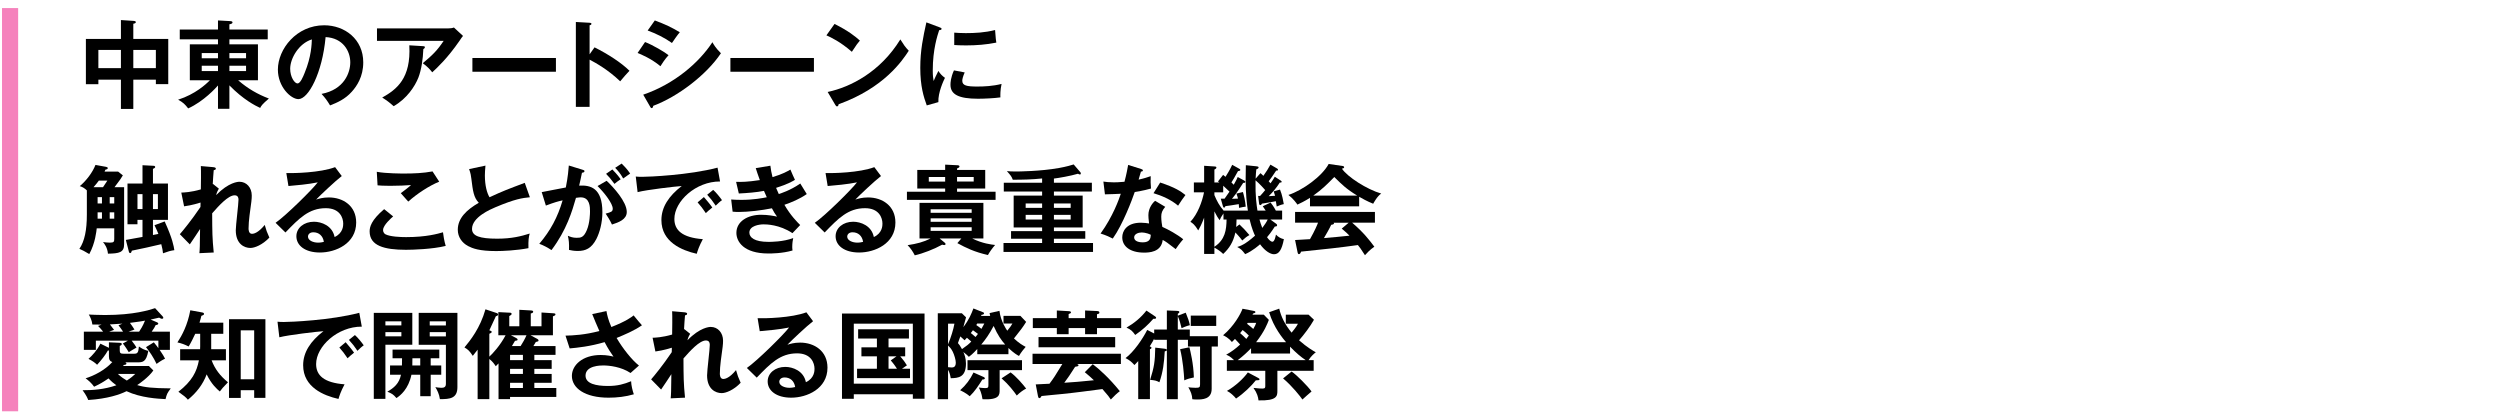 <?xml version="1.0" encoding="UTF-8"?>
<svg id="_レイヤー_2" data-name="レイヤー_2" xmlns="http://www.w3.org/2000/svg" xmlns:xlink="http://www.w3.org/1999/xlink" viewBox="0 0 620 104">
  <defs>
    <style>
      .cls-1, .cls-2 {
        fill: none;
      }

      .cls-2 {
        stroke: #f582bc;
        stroke-miterlimit: 10;
        stroke-width: 4px;
      }

      .cls-3 {
        clip-path: url(#clippath);
      }
    </style>
    <clipPath id="clippath">
      <rect class="cls-1" width="620" height="104"/>
    </clipPath>
  </defs>
  <g id="_スライス" data-name="スライス">
    <g class="cls-3">
      <g>
        <path d="M33.061,27.008h-3.072v-7.249h-5.592v1.128h-3.096v-11.232h8.688v-4.681l3.289.216c.191.023.408.096.408.312s-.289.336-.625.384v3.769h8.666v11.209h-3.072v-1.104h-5.594v7.249ZM29.988,12.39h-5.592v4.513h5.592v-4.513ZM33.061,16.902h5.594v-4.513h-5.594v4.513Z"/>
        <path d="M56.893,26.983h-2.832v-5.784c-.527.6-3.527,3.936-7.393,5.688-.792-1.008-1.224-1.464-2.496-2.16,4.297-1.367,6.961-3.888,7.896-4.824h-4.992v-8.904h6.984v-1.248h-9.48v-2.424h9.48v-2.257l3.072.168c.145,0,.528.048.528.312,0,.312-.384.408-.769.48v1.297h9.506v2.424h-9.506v1.248h7.081v8.904h-4.921c2.377,2.064,4.896,3.505,7.633,4.537-1.656,1.416-1.896,1.8-2.16,2.328-1.176-.528-4.225-2.089-7.633-5.593v5.809ZM54.061,13.158h-4.032v1.296h4.032v-1.296ZM54.061,16.303h-4.032v1.32h4.032v-1.32ZM56.893,14.454h4.129v-1.296h-4.129v1.296ZM56.893,17.623h4.129v-1.32h-4.129v1.32Z"/>
        <path d="M79.741,23.287c5.665-1.08,7.128-5.305,7.128-7.825,0-2.784-1.8-6.048-6.12-6.265-.815,8.953-4.272,15.386-6.745,15.386-1.848,0-5.088-3.024-5.088-7.32,0-5.112,4.633-10.993,11.473-10.993,5.113,0,9.697,3.456,9.697,9.192,0,3.577-1.607,5.905-2.832,7.272-1.633,1.849-3.625,2.713-5.4,3.408-.721-1.199-1.176-1.823-2.112-2.855ZM71.965,17.047c0,2.04,1.08,3.648,1.824,3.648.695,0,1.367-1.633,1.752-2.593,1.703-4.104,1.752-7.225,1.8-8.329-3.265,1.008-5.376,4.729-5.376,7.273Z"/>
        <path d="M111.229,7.037c.433,0,.937-.048,1.345-.216l2.256,2.089c-.288.336-.385.479-.864,1.199-3,4.345-5.544,6.697-6.769,7.825-.527-.672-1.152-1.392-2.352-2.257,2.447-2.039,3.576-3.144,5.184-5.544h-16.537v-3.097h17.737ZM104.989,11.454c.168,0,.384.048.384.239,0,.265-.288.433-.384.48-.097,2.496-.479,5.112-1.224,7.057-.865,2.208-2.904,5.28-6.145,7.104-1.08-.96-1.609-1.368-2.833-2.136,3.577-2.017,7.177-4.729,6.721-12.961l3.48.216Z"/>
        <path d="M137.87,14.382v3.409h-20.714v-3.409h20.714Z"/>
        <path d="M147.445,11.742c3.36,1.68,6.648,3.816,8.665,5.809-.937.983-1.272,1.392-2.305,2.616-2.929-2.809-5.904-4.489-7.585-5.377v11.713h-3.408V5.453l3.408.192c.24.024.457.048.457.264,0,.265-.312.336-.457.36v7.201l1.225-1.729Z"/>
        <path d="M159.973,10.422c1.872.72,4.896,2.496,5.832,3.264-.863.912-1.728,2.257-2.016,2.736-2.256-1.896-4.896-2.976-5.664-3.288l1.848-2.712ZM159.517,23.479c7.729-2.64,13.849-7.944,17.161-13.009.265.48.769,1.416,2.113,2.736-3.625,5.425-10.802,10.825-16.777,13.033-.049.24-.121.576-.408.576-.168,0-.24-.12-.36-.336l-1.729-3.001ZM162.396,5.069c2.568.96,4.249,1.752,6.193,2.929-.48.527-1.561,2.088-1.944,2.664-1.849-1.32-3.937-2.328-6.024-3.097l1.775-2.496Z"/>
        <path d="M201.854,14.382v3.409h-20.713v-3.409h20.713Z"/>
        <path d="M206.965,5.934c3.527,1.775,5.16,3.12,6.288,4.128-.504.576-.864,1.057-1.992,2.784-2.833-2.472-5.161-3.576-6.312-4.08l2.017-2.832ZM205.26,22.807c5.761-1.224,13.105-5.04,18.025-13.033.865,1.368,1.152,1.824,2.089,2.809-1.56,2.4-6.073,9.193-17.401,13.273-.049.24-.072.527-.408.527-.168,0-.312-.191-.432-.408l-1.873-3.168Z"/>
        <path d="M232.956,6.75c.36.144.552.191.552.407,0,.24-.24.288-.6.337-.408,1.248-1.584,4.728-1.584,9.96,0,1.393.096,1.872.216,2.641.072-.192.792-1.824,1.177-2.496.432.672.936,1.224,1.631,1.704-.312.624-1.752,3.672-1.631,6.024l-2.881.815c-.768-2.111-1.607-4.728-1.607-9.312,0-4.416.719-7.681,1.512-11.281l3.216,1.201ZM239.244,17.959c-.455,1.031-.6,1.703-.6,2.063,0,1.2,1.104,1.44,3.696,1.44,1.704,0,3.864-.096,6.049-.648-.336,1.513-.312,2.881-.288,3.337-1.465.216-4.057.336-5.568.336-4.801,0-6.816-1.08-6.816-3.456,0-.505.048-1.801.863-3.577l2.664.505ZM236.652,8.094c.672.048,1.512.12,2.856.12,2.232,0,4.753-.12,7.272-.769.145,2.209.24,2.688.312,3.121-2.473.504-5.017.695-7.537.695-1.32,0-2.184-.048-2.904-.096v-3.072Z"/>
        <path d="M30.781,46.422v14.161c0,2.04-1.225,2.28-4.009,2.328-.144-1.488-.792-2.353-1.224-2.88.408.072,1.32.144,1.703.144,1.033,0,1.081-.264,1.081-.983v-2.568h-4.345c-.072.672-.359,3.672-1.848,6.385-1.129-.696-1.824-1.033-2.449-1.297,1.297-1.896,1.849-4.68,1.849-8.496v-6.001c-.624-.576-1.008-.815-1.752-1.056,1.608-1.345,3.168-3.385,3.888-5.257l2.641.479c.217.049.408.121.408.312,0,.24-.216.312-.576.384-.048.12-.12.288-.216.48h3.36l1.176.937c-.456.791-.624,1.008-2.064,2.928h2.377ZM25.549,46.422c.768-1.128.84-1.272,1.08-1.632h-2.112c-.337.456-.648.864-1.32,1.632h2.353ZM24.205,50.454h1.08v-1.56h-1.08v1.56ZM24.205,54.223h1.08v-1.561h-1.08v1.561ZM27.205,48.895v1.56h1.128v-1.56h-1.128ZM28.333,52.662h-1.128v1.561h1.128v-1.561ZM35.342,40.974l2.783.144c.217,0,.361.145.361.288,0,.216-.169.288-.553.48v3.624h3.721v9.024h-3.721v3.745c.384-.072,1.057-.217,1.344-.265-.216-.528-.359-.96-.96-2.16l2.521-.937c1.969,4.321,2.256,6.169,2.4,7.129-.912.12-1.584.312-2.809.769-.072-.72-.168-1.225-.432-2.257-3.553.841-3.961.912-7.297,1.608-.072.288-.168.601-.432.601-.145,0-.265-.168-.289-.288l-.768-2.977c.768-.144,1.104-.192,4.129-.744v-4.225h-1.248v1.081h-2.473v-10.105h3.721v-4.536ZM35.342,48.15h-1.248v3.695h1.248v-3.695ZM37.934,51.846h1.225v-3.695h-1.225v3.695Z"/>
        <path d="M52.837,45.63l1.44,1.151c-.168.289-.528.912-.672,1.608,3.119-3.216,5.447-3.312,5.783-3.312,1.753,0,3.049,1.439,3.049,3.408,0,.912-.072,1.464-.552,4.944-.144,1.056-.24,2.448-.24,3.24,0,.216,0,1.319.864,1.319.359,0,1.488-.168,3.145-2.207.432,1.464.479,1.632,1.152,3.144-1.729,1.824-3.673,2.568-4.705,2.568-1.512,0-3.625-.984-3.625-4.393,0-1.2.673-6.48.673-7.561,0-.312-.024-1.104-.96-1.104-1.584,0-3.912,2.568-5.568,4.465.023,4.704.023,6.072.384,9.721l-3.552.168c.096-1.008.119-1.512.168-6-.408.6-2.137,3.288-2.545,3.816l-2.473-2.521c.841-.96,2.929-3.505,5.113-6.745l.023-1.104c-.336.096-1.968.648-4.08.936l-.696-3.408c.696-.023,2.353-.072,4.849-.792.023-1.08.072-4.704,0-5.784l3.049.264c.432.049.672.145.672.36,0,.288-.264.336-.528.408-.097,1.008-.168,2.231-.24,3.456l.072-.048Z"/>
        <path d="M84.758,43.662c-1.465,1.104-5.449,4.848-6.361,5.832.625-.192,1.633-.528,3.145-.528,3.553,0,6.793,2.089,6.793,6.217,0,5.232-5.088,7.44-9.001,7.44-3.696,0-5.833-1.752-5.833-4.032,0-2.064,1.873-3.601,4.369-3.601,1.824,0,4.561.961,5.112,3.793,2.136-.984,2.136-2.856,2.136-3.337,0-1.392-.815-3.815-4.32-3.815-4.199,0-6.624,2.52-10.008,6.023l-2.449-2.399c2.568-1.776,9.098-8.233,10.465-10.033-2.088.456-5.736.792-7.271.912l-.529-3.216c1.801.071,8.426-.072,12.098-1.465l1.656,2.209ZM77.701,57.606c-.889,0-1.32.528-1.32,1.081,0,.959,1.32,1.487,2.496,1.487.624,0,1.152-.12,1.44-.192-.216-1.487-1.224-2.376-2.616-2.376Z"/>
        <path d="M97.5,53.67c-.359.312-2.496,2.16-2.496,3.361,0,.695.432.983.6,1.08,1.177.6,3.745.695,5.113.695,5.04,0,7.896-.84,9.145-1.2.096.769.288,2.112.672,3.385-3.288.815-8.209.96-9.865.96-5.4,0-9-1.008-9-4.561,0-1.08.359-2.76,3.6-5.521l2.232,1.8ZM108.926,45.054c-2.473,1.008-5.497,2.977-7.682,4.944-.287-.336-1.584-1.8-1.848-2.088.191-.12,2.04-1.536,2.544-2.017-1.272.097-3.048.192-5.185.192-1.775,0-2.52-.072-3.12-.12l-.192-3.36c2.16.432,6.361.432,6.842.432,2.352,0,4.68-.096,6.984-.527l1.656,2.544Z"/>
        <path d="M131.414,48.918c-1.896.192-3.648.408-8.593,2.496-1.177.504-5.761,2.448-5.761,5.353,0,1.752,1.896,2.425,6.24,2.425,3.673,0,6.001-.625,8.065-1.272-.24.888-.36,1.584-.312,3.624-2.977.576-6.409.721-7.993.721-4.225,0-5.881-.673-6.985-1.248-1.487-.793-2.543-2.232-2.543-4.033,0-2.88,2.184-4.944,5.208-6.696-1.272-1.32-1.464-2.904-1.849-6.001-.072-.647-.168-1.296-.552-2.352l4.056-.864c-.096,1.152-.144,1.704-.144,2.448,0,2.496.528,4.393,1.152,5.4,3.312-1.536,4.464-1.968,8.737-3.576l1.271,3.576Z"/>
        <path d="M144.494,42.102c.264.072.456.144.456.336,0,.168-.12.36-.624.408-.216,1.032-.456,2.232-.696,3.192,2.761-.168,5.761.528,5.761,6.601,0,2.616-.672,5.016-1.488,6.624-1.225,2.353-2.688,2.977-4.608,2.977-1.032,0-1.704-.168-2.185-.265.049-1.632-.023-2.447-.287-3.504.623.264,1.224.504,2.184.504,1.032,0,1.752-.072,2.521-1.896.769-1.824.792-4.177.792-4.681,0-1.008,0-3.456-2.305-3.456-.287,0-.359.023-1.176.12-.936,3.264-2.305,7.969-6.072,12.961-.889-.601-2.112-1.248-3.024-1.561,2.808-3.312,4.561-6.601,5.784-10.777-1.152.265-1.848.433-4.152,1.297l-1.031-3.336c.959-.145,5.111-1.033,5.977-1.152.527-2.616.672-4.513.744-5.449l3.432,1.057ZM150.447,44.838c1.68,1.584,4.992,5.185,4.992,7.729,0,1.896-2.064,2.592-3.673,3.12-.407-.912-1.151-2.112-1.56-2.712,1.32-.36,1.752-.48,1.752-1.225,0-1.248-1.992-3.864-3.769-5.616l2.257-1.296ZM151.863,42.029c1.248,1.272,1.8,2.04,2.064,2.424-.697.457-1.057.744-1.537,1.152-.863-1.176-1.439-1.848-2.088-2.496l1.561-1.08ZM154.167,40.565c.312.312,1.32,1.272,2.112,2.472-.672.457-.792.553-1.729,1.225-.695-1.225-1.248-1.896-1.992-2.641l1.608-1.056Z"/>
        <path d="M178.574,45.006c-6-.024-11.328,4.896-11.328,9.289,0,2.808,1.968,4.632,7.057,5.016-.937,1.752-1.297,2.881-1.512,3.625-3.648-.816-8.762-2.904-8.762-8.354,0-3.216,1.824-5.977,5.041-8.448-1.537.096-8.617.912-10.945,1.513l-.456-3.865c.456.049.912.072,1.56.072,1.633,0,11.642-.408,18.723-2.28l.623,3.433ZM174.566,48.87c.336.384,1.536,1.776,2.088,2.592-.6.433-1.464,1.249-1.607,1.393-.816-1.2-1.225-1.752-2.041-2.664l1.561-1.32ZM176.871,47.094c.672.576,1.703,1.849,2.184,2.545-.527.359-1.104.912-1.561,1.367-.744-1.128-1.199-1.704-2.111-2.712l1.488-1.2Z"/>
        <path d="M191.055,41.094c.119.936.239,1.728.527,2.832,2.521-.744,3.744-1.465,4.44-1.872.528,1.248.673,1.584,1.128,2.544-.672.408-1.8,1.08-4.68,1.992.384.912.527,1.248.672,1.536.264-.096,2.88-.888,5.328-2.616.24.432,1.393,2.256,1.608,2.616-1.8,1.248-3.792,2.064-5.545,2.664,1.536,2.664,3.192,4.297,3.913,5.017l-1.921,2.016c-3.216-2.16-6.528-2.184-7.152-2.184-1.08,0-3.528.359-3.528,2.04,0,1.2,1.225,2.304,4.752,2.304.504,0,3.721,0,6.121-.959-.096.479-.24,1.248-.24,2.256,0,.359.048.6.072.84-2.545.744-5.305.744-6,.744-6.121,0-7.922-2.952-7.922-5.112,0-2.833,2.785-4.488,6.121-4.488,1.752,0,3.168.288,3.961.456-.529-.721-.744-1.057-1.273-2.064-2.472.504-5.855.912-8.208.912-.216,0-.864,0-1.536-.072l-.359-3.023c.527.047,1.416.096,2.52.096,3.096,0,5.305-.456,6.312-.648-.12-.264-.6-1.368-.696-1.584-1.8.359-4.177.552-6.24.648l-.672-2.881c1.224.024,2.808.048,5.88-.456-.527-1.416-.744-2.136-1.008-2.952l3.625-.6Z"/>
        <path d="M218.486,43.662c-1.464,1.104-5.448,4.848-6.36,5.832.624-.192,1.632-.528,3.145-.528,3.552,0,6.792,2.089,6.792,6.217,0,5.232-5.088,7.44-9,7.44-3.697,0-5.833-1.752-5.833-4.032,0-2.064,1.872-3.601,4.368-3.601,1.824,0,4.561.961,5.113,3.793,2.136-.984,2.136-2.856,2.136-3.337,0-1.392-.815-3.815-4.32-3.815-4.2,0-6.624,2.52-10.009,6.023l-2.448-2.399c2.568-1.776,9.097-8.233,10.465-10.033-2.089.456-5.736.792-7.272.912l-.528-3.216c1.8.071,8.425-.072,12.097-1.465l1.656,2.209ZM211.43,57.606c-.888,0-1.32.528-1.32,1.081,0,.959,1.32,1.487,2.496,1.487.625,0,1.152-.12,1.441-.192-.217-1.487-1.225-2.376-2.617-2.376Z"/>
        <path d="M244.334,42.149v4.608h-6.984v.792h9.553v2.017h-21.985v-2.017h9.48v-.792h-6.913v-4.608h6.913v-1.32l2.952.145c.217,0,.601.023.601.312,0,.24-.288.36-.601.504v.36h6.984ZM238.406,59.143h-5.377l1.225,1.009c.119.096.24.216.24.384,0,.144-.145.24-.289.24-.144,0-.312-.024-.551-.097-1.945,1.081-4.729,2.185-6.793,2.641-.504-.984-1.032-1.752-1.776-2.521,2.28-.336,4.009-.792,5.688-1.656h-2.736v-8.832h15.842v8.832h-2.761c2.496,1.248,4.776,1.513,5.665,1.608-.648.72-1.488,1.92-1.776,2.496-3.36-.768-5.377-1.752-7.585-2.952l.984-1.152ZM234.397,45.029v-1.128h-4.056v1.128h4.056ZM240.975,52.782v-.888h-10.178v.888h10.178ZM230.797,54.15v.864h10.178v-.864h-10.178ZM230.797,56.358v.889h10.178v-.889h-10.178ZM237.35,43.901v1.128h4.129v-1.128h-4.129Z"/>
        <path d="M261.374,45.317h9.409v2.185h-9.409v1.008h7.128v7.896h-7.128v.912h7.776v1.896h-7.776v1.057h9.696v2.208h-22.201v-2.208h9.576v-1.057h-7.704v-1.896h7.704v-.912h-7.057v-7.896h7.057v-1.008h-9.504v-2.185h9.504v-1.056c-2.544.264-4.848.312-7.272.312-.336-.865-.456-.984-1.464-2.137.552.048,1.128.096,2.137.096.768,0,6.191-.048,10.752-.863,1.992-.36,3.145-.721,3.673-.889l1.608,1.872c.119.12.168.216.168.36,0,.12-.072.264-.217.264-.191,0-.336-.096-.479-.191-1.872.552-4.753,1.056-5.977,1.199v1.032ZM258.445,51.559v-1.104h-4.08v1.104h4.08ZM254.365,53.286v1.152h4.08v-1.152h-4.08ZM265.526,51.559v-1.104h-4.152v1.104h4.152ZM261.374,53.286v1.152h4.152v-1.152h-4.152Z"/>
        <path d="M273.637,45.029c.696.097,1.393.192,2.592.192.625,0,1.273-.024,2.641-.144.528-1.969.721-3.169.912-4.177l3.217,1.008c.312.097.432.192.432.36,0,.264-.336.288-.48.288-.096.312-.504,1.704-.576,1.992,1.513-.336,2.232-.601,3.001-.864-.048.84-.024,2.185.071,3.072-.6.168-1.871.528-4.031.864-.648,1.896-2.953,8.04-5.449,11.545-.648-.336-1.632-.816-3.023-1.248,3.072-4.249,4.561-8.497,5.016-9.865-.84.072-2.712.097-3.936.145l-.385-3.169ZM288.975,51.294c-.769.912-.984,1.536-.984,2.425,0,.984.168,2.04.264,2.544,1.465.647,3.744,1.896,5.185,3.072-.792.864-1.704,2.185-1.872,2.448-2.04-1.584-2.448-1.872-3.217-2.28-.359,3.097-3.455,3.145-4.656,3.145-3.359,0-5.376-1.513-5.376-3.792,0-1.537,1.08-3.625,4.608-3.625.84,0,1.607.12,2.04.192-.144-1.128-.168-1.729-.168-2.089,0-1.824,1.2-3.191,1.681-3.527l2.496,1.487ZM283.117,57.654c-.768,0-1.848.36-1.848,1.225,0,1.08,1.488,1.225,2.112,1.225,1.824,0,1.968-1.009,2.017-1.873-1.104-.576-2.137-.576-2.281-.576ZM287.727,45.27c3.72,1.225,5.088,2.16,6.264,3.097-.479.647-1.224,1.656-1.824,2.64-1.752-1.512-4.152-2.52-6.096-3.096l1.656-2.641Z"/>
        <path d="M308.534,44.766c.168.096.312.168.312.336,0,.216-.191.264-.527.24-.192.312-1.776,2.809-2.784,3.96.264,0,1.151-.023,1.487-.048-.096-.384-.119-.48-.383-1.248l1.607-.384c.24.815.576,2.185.696,3.624-.624.072-.984.145-1.656.312,0-.145-.048-.816-.071-.937-.961.192-2.833.433-3.312.504-.072.216-.168.36-.312.36-.191,0-.264-.192-.312-.36l-.527-1.848c.191,0,.648.023.936,0,.264-.384.576-.792,1.225-1.753-.504-.504-1.032-.983-1.561-1.464v1.632h-2.184v.696c.6,1.44,1.271,2.688,2.279,3.841h6.025c-.265-1.729-.553-4.032-.553-7.873,0-1.392.049-2.832.049-3.384l2.592.264c.264.024.576.072.576.288s-.288.384-.576.48c-.072.672-.12,1.271-.168,2.304l1.2-1.368c.36.288.479.432.72.672.768-1.08,1.152-1.704,1.752-2.784l1.608.937c.12.072.265.168.265.336,0,.216-.192.216-.457.216-.815,1.248-1.271,1.896-1.848,2.641.216.216.336.359.456.504.552-.769.84-1.225,1.056-1.632l1.488.96c.145.096.217.168.217.288,0,.216-.265.216-.457.191-.912,1.416-1.703,2.328-2.76,3.385.191,0,.863-.049,1.584-.096-.072-.265-.145-.553-.336-1.104l1.561-.433c.552,1.297.815,2.929.936,3.601-.744.144-1.416.456-1.752.601-.049-.336-.072-.576-.217-1.32-.527.12-2.904.527-3.432.6-.096.217-.264.36-.432.36-.217,0-.265-.192-.289-.36l-.239-1.92c.071.023.384.023.479.023.433-.455.889-.983,1.272-1.464-.192-.239-1.392-1.584-2.399-2.424-.072,4.056.264,6.072.479,7.513h2.04c-.312-.504-.48-.744-.721-1.08l1.945-.912c.287.359.768.984,1.295,1.992h1.561v2.208h-2.928l1.416,1.032c.072.048.264.191.264.384,0,.288-.264.336-.552.312-.912,1.416-1.536,2.208-1.944,2.664.456.696,1.008,1.128,1.32,1.128.576,0,.816-1.416.889-1.776.527.601,1.344,1.032,1.967,1.128-.504,2.688-1.248,3.744-2.447,3.744-.816,0-2.137-.672-3.457-2.472-.24.216-1.848,1.656-3.695,2.448-.841-1.057-.961-1.225-1.969-1.776.696-.216,1.896-.552,4.416-2.808-.216-.433-.84-1.824-1.344-4.009h-3.24c-.023,1.08-.072,1.536-.096,1.849l.816-.625c.768.721,1.752,1.753,2.472,2.641-.72.408-1.032.672-1.776,1.344-.648-.888-1.464-1.728-1.704-1.992-.552,2.449-1.513,3.913-3.024,5.329-.695-.672-1.225-1.032-2.184-1.584v1.584h-2.545v-9.001c-.648,1.704-1.08,2.496-1.464,3.168-.84-1.416-1.44-1.848-1.944-2.136,1.824-1.968,2.904-4.944,3.385-7.321h-2.521v-2.447h2.544v-4.129l2.592.168c.121,0,.457.024.457.264s-.312.433-.504.505v3.192h1.224l-.336-.24,1.272-1.633c.264.192.359.265.6.48.48-.768,1.104-1.776,1.656-2.977l1.729.961c.168.096.287.168.287.312,0,.168-.24.265-.576.288-.695,1.344-1.416,2.473-1.631,2.809.119.096.191.168.575.576.673-1.201.792-1.44.984-1.921l1.584.864ZM301.166,61.207c2.688-1.776,2.977-4.176,3.023-6.769h-.768v-1.513c-.648.937-.744,1.201-.936,1.681-.529-.672-.793-1.176-1.32-2.185v8.785ZM312.351,54.438c.12.456.36,1.248.696,2.088.576-.743,1.056-1.464,1.344-2.088h-2.04Z"/>
        <path d="M337.07,51.174h-12.193v-2.111c-1.367.863-2.496,1.392-3.119,1.68-.168-.264-1.009-1.464-2.232-2.4,3.384-1.08,8.328-4.561,9.984-7.681l3.48.504c.216.024.359.169.359.312,0,.216-.264.288-.551.36,1.392,2.04,6.145,5.112,9.744,6.168-1.008.648-1.92,2.4-1.992,2.521-1.512-.601-2.809-1.345-3.48-1.729v2.376ZM321.182,59.527c.768-.049,3.384-.217,3.695-.217,1.177-2.04,1.849-3.672,1.992-4.08h-5.688v-2.664h19.801v2.664h-5.641c2.881,2.496,4.178,4.2,5.497,5.953-1.128.768-1.896,1.632-2.328,2.111-1.104-1.704-1.224-1.872-1.752-2.52-1.464.216-4.896.647-6.433.815-1.2.145-6.576.696-7.656.816-.145.36-.265.624-.553.624-.145,0-.264-.145-.336-.552l-.6-2.952ZM336.591,48.51c-2.688-1.632-3.816-2.76-5.688-4.608-1.873,1.896-2.977,3.024-5.209,4.608h10.897ZM334.479,55.23h-3.721c.049.072.072.12.072.168,0,.264-.504.336-.696.36-.36.815-1.344,2.544-1.8,3.288,3.023-.264,3.36-.288,6.336-.6-.408-.457-.959-.937-1.92-1.752l1.729-1.465Z"/>
        <path d="M36.926,90.774l1.104,1.104c-1.224,1.728-3.456,3.264-4.008,3.624,1.943.576,3.672.769,8.328.816-.912,1.224-.984,1.416-1.296,2.664-1.92-.097-6.145-.312-9.673-1.968-1.607.815-4.752,1.896-9.505,2.184-.144-.384-.407-1.08-1.392-2.424,2.568,0,5.28-.168,8.377-1.225-.625-.432-1.201-.912-1.945-1.704-1.271.864-1.992,1.32-3.576,2.064-.6-.864-1.416-1.584-2.111-2.089,2.04-.623,4.775-1.992,6.624-4.031-.552-.192-.84-.553-.84-1.417v-1.439c-.048.023-.192.023-.265,0-.527,1.008-1.703,2.496-2.664,3.528-.552-.528-1.056-.889-2.136-1.465.937-.84,2.112-2.088,2.952-3.768l2.112,1.031v-1.367l2.664.119c.144,0,.528.024.528.312,0,.24-.264.384-.504.456v1.128c0,.648.191.816.96.816h2.544c.864,0,1.104-.168,1.248-1.801.721.528,1.225.816,2.328,1.104-.527,2.832-1.416,2.832-2.76,2.832h-2.953c.145.072.289.192.289.336,0,.192-.265.288-.625.312-.071.096-.144.192-.239.264h6.433ZM42.134,82.254v4.512h-2.544c.792,1.152,1.057,1.633,1.344,2.185-.384.192-.84.384-2.111,1.296-.744-1.607-1.753-3.096-2.617-4.152l1.944-1.199c.696.84.937,1.176,1.128,1.464v-1.872h-6.624c.601.72.96,1.32,1.2,1.704-.457.264-1.537.888-1.92,1.151-.265-.432-.816-1.344-1.465-2.16l1.248-.695h-7.944v2.279h-2.977v-4.512h4.776c-.455-.576-.672-.84-1.248-1.416l.864-.336c-1.128,0-1.44,0-2.28-.024-.12-1.08-.624-2.04-.889-2.472.721.023,2.137.119,4.009.119,7.2,0,11.017-1.248,12.433-1.703l1.849,2.016c.12.12.192.264.192.384,0,.145-.168.24-.312.24-.216,0-.479-.144-.72-.288-.744.192-1.296.312-2.112.48l1.465.624c.119.048.432.168.432.384s-.336.336-.648.359c-.24.528-.432.841-.984,1.633h4.513ZM30.518,82.254c-.097-.145-.721-1.104-1.129-1.584l.984-.408c-1.608.12-2.184.145-3.121.191.312.385.744.937,1.033,1.345l-1.225.456h3.457ZM29.244,92.742c.793.769,1.633,1.297,2.209,1.633,1.08-.696,1.632-1.2,2.088-1.633h-4.297ZM34.502,82.254c.336-.504.887-1.32,1.463-2.736-.215.048-1.68.312-3.744.552.192.24.937,1.32,1.129,1.656l-1.465.528h2.617Z"/>
        <path d="M52.381,86.598h3.648v2.761h-3.553c.864,2.232,2.112,3.841,4.057,5.448-1.176,1.176-1.561,1.681-2.016,2.28-.744-.624-2.064-1.776-3.266-4.248-.911,2.496-2.592,4.632-4.656,6.288-.527-.624-.84-.888-2.352-1.968,3.385-2.664,4.536-4.944,5.088-7.801h-4.656v-2.761h4.945c0-.216.023-.479.023-.72v-3.097h-1.225c-.527,1.129-1.08,2.257-1.632,3.145-1.08-.527-1.728-.768-2.784-1.008,1.176-1.8,2.521-4.32,3.192-7.969l3.024.553c.145.023.384.119.384.359,0,.216-.264.336-.672.48-.072.336-.144.672-.456,1.68h5.904v2.76h-3v3.816ZM59.701,96.775v1.92h-2.904v-19.538h9.025v19.514h-2.785v-1.896h-3.336ZM63.037,94.062v-12.145h-3.336v12.145h3.336Z"/>
        <path d="M89.727,81.006c-6.001-.024-11.33,4.896-11.33,9.289,0,2.808,1.969,4.632,7.057,5.016-.936,1.752-1.295,2.881-1.512,3.625-3.648-.816-8.761-2.904-8.761-8.354,0-3.216,1.824-5.977,5.04-8.448-1.535.096-8.616.912-10.944,1.513l-.456-3.865c.456.049.912.072,1.561.072,1.632,0,11.641-.408,18.721-2.28l.625,3.433ZM85.718,84.87c.336.384,1.536,1.776,2.089,2.592-.601.433-1.465,1.249-1.609,1.393-.815-1.2-1.224-1.752-2.039-2.664l1.56-1.32ZM88.021,83.094c.672.576,1.705,1.849,2.185,2.545-.528.359-1.104.912-1.56,1.367-.744-1.128-1.201-1.704-2.113-2.712l1.488-1.2Z"/>
        <path d="M102.253,77.598v7.896h-6.673v13.417h-2.88v-21.313h9.553ZM99.541,80.693v-1.008h-3.961v1.008h3.961ZM95.58,82.374v1.032h3.961v-1.032h-3.961ZM106.813,90.631h2.616v2.304h-2.616v5.329h-2.593v-5.329h-2.184c-.744,3.576-2.76,5.161-3.721,5.784-.816-.959-1.128-1.104-2.256-1.584,1.607-.912,2.928-1.992,3.385-4.2h-2.713v-2.304h2.952c.024-1.129.024-1.465.024-1.776h-2.353v-2.16h11.593v2.16h-2.136v1.776ZM104.221,88.854h-1.943c0,.528,0,1.104-.024,1.776h1.968v-1.776ZM113.438,77.598v18.409c0,2.784-1.824,3.001-4.344,2.977-.168-1.296-.696-2.257-1.129-2.977.289.048.912.168,1.465.168.576,0,1.152-.096,1.152-.96v-9.697h-6.745v-7.92h9.601ZM110.582,80.718v-1.032h-4.009v1.032h4.009ZM106.573,82.374v1.056h4.009v-1.056h-4.009Z"/>
        <path d="M137.773,85.83v2.185h-5.256v1.296h4.297v2.16h-4.297v1.271h4.297v2.185h-4.297v1.296h5.448v2.209h-11.473v.552h-2.856v-8.856c-.288.287-.408.432-.696.695-.264-.408-.696-1.104-1.584-1.8v9.961h-2.904v-12.265c-.552.743-.912,1.199-1.2,1.535-.792-1.199-1.152-1.56-2.064-2.088,1.416-1.704,3.889-4.776,5.209-9.457l2.809.937c.24.072.312.24.312.36,0,.239-.192.312-.552.432-.528,1.176-1.344,2.952-1.608,3.48.479.168.576.216.576.384,0,.216-.12.265-.576.479v5.665c.696-.601,2.712-2.761,4.032-5.305h-1.8v-5.736l2.856.144c.216,0,.432.049.432.289,0,.216-.145.312-.576.552v2.521h2.496v-4.081l3,.168c.121,0,.433.072.433.288,0,.336-.384.408-.601.456v3.169h2.664v-3.408l2.953.191c.24.024.504.024.504.264s-.145.312-.624.504v4.681h-5.568l1.704.912c.168.097.287.216.287.384,0,.217-.071.24-.672.385-.096.168-.527.863-.6,1.008h5.496ZM126.493,88.015v1.296h3.192v-1.296h-3.192ZM126.493,91.471v1.271h3.192v-1.271h-3.192ZM126.493,94.927v1.296h3.192v-1.296h-3.192ZM129.109,85.83c.48-.72,1.08-1.8,1.464-2.688h-3.888l1.344.696c.24.12.336.264.336.36,0,.239-.145.264-.648.336-.24.432-.455.792-.768,1.296h2.16Z"/>
        <path d="M150.397,77.142c.168.983.433,2.16,1.224,3.96,3.673-1.439,4.945-2.424,5.521-2.88.887,1.128,1.584,1.896,2.063,2.448-1.92,1.344-4.417,2.376-6.288,3.145,1.535,2.64,3.84,5.52,5.544,6.84l-2.088,1.849c-2.328-1.561-5.329-1.872-6.745-1.872-.623,0-4.416,0-4.416,2.52,0,2.017,2.616,2.568,5.568,2.568,2.4,0,3.984-.456,5.736-1.176.024,1.008.36,2.376.672,3.24-2.039.6-4.152.84-6.264.84-5.904,0-9.098-2.4-9.098-5.4,0-2.664,2.641-5.185,7.129-5.185,1.608,0,2.736.288,3.192.408-.601-.84-1.345-1.944-2.208-3.601-3.648,1.08-6.793,1.393-8.665,1.561l-1.032-3.168c1.92-.049,4.849-.192,8.4-1.152-.6-1.296-1.295-3.024-1.775-4.2l3.528-.744Z"/>
        <path d="M169.717,81.63l1.44,1.151c-.168.289-.528.912-.672,1.608,3.12-3.216,5.448-3.312,5.784-3.312,1.752,0,3.049,1.439,3.049,3.408,0,.912-.072,1.464-.553,4.944-.144,1.056-.24,2.448-.24,3.24,0,.216,0,1.319.865,1.319.359,0,1.487-.168,3.144-2.207.433,1.464.479,1.632,1.152,3.144-1.729,1.824-3.673,2.568-4.704,2.568-1.513,0-3.625-.984-3.625-4.393,0-1.2.672-6.48.672-7.561,0-.312-.023-1.104-.959-1.104-1.585,0-3.913,2.568-5.569,4.465.024,4.704.024,6.072.384,9.721l-3.552.168c.096-1.008.12-1.512.168-6-.408.6-2.136,3.288-2.544,3.816l-2.473-2.521c.84-.96,2.928-3.505,5.112-6.745l.024-1.104c-.336.096-1.969.648-4.08.936l-.697-3.408c.697-.023,2.354-.072,4.85-.792.023-1.08.071-4.704,0-5.784l3.048.264c.433.049.672.145.672.36,0,.288-.264.336-.528.408-.096,1.008-.168,2.231-.24,3.456l.072-.048Z"/>
        <path d="M201.639,79.662c-1.465,1.104-5.449,4.848-6.361,5.832.624-.192,1.633-.528,3.145-.528,3.553,0,6.793,2.089,6.793,6.217,0,5.232-5.089,7.44-9.002,7.44-3.695,0-5.832-1.752-5.832-4.032,0-2.064,1.873-3.601,4.369-3.601,1.824,0,4.561.961,5.111,3.793,2.137-.984,2.137-2.856,2.137-3.337,0-1.392-.816-3.815-4.32-3.815-4.2,0-6.625,2.52-10.009,6.023l-2.448-2.399c2.568-1.776,9.097-8.233,10.465-10.033-2.088.456-5.736.792-7.272.912l-.528-3.216c1.801.071,8.425-.072,12.098-1.465l1.656,2.209ZM194.582,93.606c-.889,0-1.32.528-1.32,1.081,0,.959,1.32,1.487,2.496,1.487.624,0,1.152-.12,1.439-.192-.216-1.487-1.224-2.376-2.615-2.376Z"/>
        <path d="M211.741,97.783v1.128h-2.929v-21.146h20.475v21.121h-2.904v-1.104h-14.642ZM226.383,95.143v-14.881h-14.642v14.881h14.642ZM220.357,86.143h4.129v2.231h-1.225c.721.816,1.225,1.513,1.656,2.232-.191.12-.816.552-1.225.84h1.992v2.329h-13.129v-2.329h4.921v-3.072h-3.841v-2.231h3.841v-2.185h-4.656v-2.304h12.601v2.304h-5.064v2.185ZM222.326,88.374h-1.969v3.072h2.088c-.096-.168-.744-1.176-1.535-2.063l1.416-1.009Z"/>
        <path d="M245.559,78.342c-.072-.288-.097-.408-.145-.696l2.448-.552c.312,2.568,1.68,4.561,1.944,4.92.815-1.032.912-1.128,1.271-1.776h-2.208v-1.896h4.2l1.416,1.488c-.888,1.416-1.344,1.992-3.023,4.104,1.248,1.177,2.207,1.729,2.904,2.089-.336.384-1.201,1.416-1.656,2.256-.504-.264-1.225-.672-2.617-1.968v1.535h-7.729v-1.295c-1.199,1.295-1.728,1.68-2.088,1.943-.336-.336-.504-.527-1.368-1.2.265.601.647,1.513.647,2.856,0,3.456-1.896,3.601-3.768,3.648-.168-.889-.288-1.393-.672-2.088v7.297h-2.545v-21.314h5.977l1.033,1.008c-.145.601-.457,1.729-.673,2.425,1.368-1.776,2.017-3.337,2.496-4.633l2.425.96c.144.049.216.145.216.24,0,.288-.312.336-.624.384-.024.097-.072.168-.12.265h2.257ZM235.117,80.262v5.137c.672-1.584,1.367-3.793,1.584-5.137h-1.584ZM235.117,91.062c.119,0,.792.072.888.072.384,0,1.032-.048,1.032-1.2,0-.696-.384-1.944-.744-2.688-.359-.768-.863-1.248-1.176-1.561v5.377ZM239.797,83.766c-.191.24-.312.336-.576.624-.527-.504-.719-.672-1.056-.96-.288.84-.432,1.225-.6,1.656.336.385.479.553,1.008,1.488,1.272-.889,1.584-1.128,2.304-1.872-.215-.216-.72-.648-1.08-.937ZM243.974,93.511c.097.048.265.168.265.288,0,.336-.408.312-.601.312-1.056,1.656-1.896,2.951-3.144,4.152-.841-.744-2.161-1.393-2.377-1.488,1.439-1.272,2.473-2.664,3.312-4.393l2.544,1.128ZM247.91,96.727c0,1.177,0,2.497-4.248,2.281-.24-1.585-.625-2.329-.912-2.904.504.071,1.08.144,1.607.144.696,0,.769-.192.769-.816v-3.647h-5.185v-2.449h13.514v2.449h-5.545v4.943ZM242.533,82.806c-.359-.288-.527-.407-1.248-.912-.144.216-.24.36-.527.696.479.384.984.816,1.176.984.216-.265.384-.456.6-.769ZM242.342,80.237c-.049.097-.145.24-.217.384.265.169.961.673,1.272.937.265-.456.408-.72.72-1.32h-1.775ZM249.278,85.446c-.96-1.104-1.8-2.232-2.856-4.608-1.032,1.968-1.992,3.336-3.072,4.608h5.929ZM250.622,92.358c1.345.96,3.001,2.881,3.864,4.009-.623.312-1.512.912-2.328,1.729-.695-1.009-1.943-2.665-3.768-4.273l2.231-1.464Z"/>
        <path d="M270.998,90.318c1.633,1.225,4.176,3.528,6.721,6.697-.672.479-1.416,1.199-2.232,2.063-.384-.576-.744-1.08-2.088-2.592-3.312.432-6.625.888-9.961,1.224-.816.096-4.416.408-5.137.504-.096.192-.288.528-.527.528s-.312-.288-.361-.528l-.551-2.88c.504-.024,3.023-.144,3.408-.168,1.152-1.536,1.344-1.872,3.191-4.896h-7.393v-2.544h21.914v2.544h-10.921c.192.048.408.12.408.312,0,.265-.288.289-.841.385-1.055,1.704-1.991,3.023-2.688,3.96,2.977-.192,3.408-.239,7.345-.624-.72-.696-1.488-1.368-2.257-1.992l1.969-1.992ZM269.102,78.894v-1.896l3.072.145c.264.023.48.12.48.384s-.24.312-.6.408v.96h6v2.472h-6v1.513h-2.953v-1.513h-4.08v1.513h-2.928v-1.513h-5.953v-2.472h5.953v-1.896l2.928.168c.384.024.576.097.576.288,0,.217-.12.265-.576.433v1.008h4.08ZM276.566,86.118h-19.01v-2.521h19.01v2.521Z"/>
        <path d="M286.237,81.726h3.144v-4.729l2.497.097c.192,0,.6.023.6.287,0,.217-.216.337-.384.433v.479l1.969-.744c.623,1.561.768,1.945,1.031,3.097-.84.192-1.752.601-2.064.744-.312-1.296-.455-1.849-.936-2.976v3.312h2.977v1.656h6.961v2.568h-1.537v10.489c0,2.64-2.4,2.64-3.672,2.64-.432,0-.792-.024-1.129-.071-.071-1.152-.359-1.824-.983-2.977.288.048.864.144,1.752.144.96,0,1.152-.096,1.152-.84v-9.385h-3.001v-1.681h-2.52v14.738h-2.713v-12.17c-.071.168-.264.265-.527.312-.168,2.856-.408,5.017-1.32,7.656-.792-.432-1.128-.479-2.305-.6,1.009-3.217,1.201-4.44,1.273-7.993l2.279.265c.312.023.48.072.6.287v-2.496h-3.144v-.287c-.192.384-.456.936-1.104,1.92.24.096.433.191.433.336,0,.191-.169.312-.384.384v12.361h-2.904v-9.433c-.553.576-.672.695-.937.983-.792-.864-1.177-1.176-2.208-1.728,2.016-1.488,4.225-4.705,5.377-6.984l1.728.888v-.984ZM286.43,78.438c.168.12.287.216.287.36,0,.191-.168.264-.336.264-.096,0-.216.024-.359,0-1.32,1.513-2.617,2.712-4.488,4.009-.696-.961-1.008-1.297-2.16-1.824,1.92-1.104,3.576-2.473,4.943-4.225l2.113,1.416ZM294.975,86.118c.239.96,1.008,4.032,1.104,7.488-.816.145-1.633.384-2.377.721-.096-1.753-.336-4.921-1.031-7.729l2.305-.479ZM301.623,80.838h-6.312v-2.568h6.312v2.568Z"/>
        <path d="M310.766,77.069c.312.048.576.096.576.336,0,.168-.145.216-.576.36-.049.096-.096.191-.145.264h2.784l1.272,1.297c-.36.936-1.032,2.783-3.168,5.544h7.44c-.72-.84-3.12-3.673-4.2-7.44l2.496-.889c.48,2.041,1.367,3.865,3.072,5.953,1.176-1.416,1.393-1.873,1.561-2.209h-3.001v-2.256h5.641l1.345,1.272c-.889,1.608-2.521,3.769-3.697,5.088,2.041,1.801,3.601,2.665,4.152,2.977-.408.312-1.176.96-1.8,1.944h1.272v2.641h-9.001v5.016c0,1.248-.12,2.448-4.681,2.328-.096-.815-.288-1.728-1.248-3.096,1.104.144,2.064.168,2.208.168.72,0,.72-.264.72-.721v-3.695h-9.528v-2.641h1.776c-.912-.912-1.393-1.104-1.944-1.344,1.272-.696,2.376-1.513,3.456-2.521-.119-.12-.768-.888-1.271-1.393-.385.384-.553.552-.769.769-.815-1.032-1.776-1.488-2.185-1.681,2.713-2.256,4.369-5.304,4.824-6.576l2.617.504ZM311.989,93.703c.288.144.36.216.36.359,0,.24-.168.24-.912.265-1.104,1.416-3,3.24-4.896,4.513-.432-.576-1.44-1.513-2.256-1.896,2.111-1.2,4.128-3.097,5.184-4.585l2.521,1.345ZM310.262,86.358c-.769.815-2.041,2.04-3.312,2.952h16.85c-1.177-.792-2.305-1.729-3.865-3.336v1.703h-9.672v-1.319ZM309.709,83.214c-.504-.528-1.056-1.008-1.536-1.368-.239.312-.384.48-.624.768.504.408,1.129,1.033,1.536,1.44.168-.216.337-.432.624-.84ZM309.422,80.069c-.049.097-.097.168-.145.24.624.504.863.672,1.536,1.272.432-.721.575-1.057.72-1.513h-2.111ZM320.318,92.143c1.176.768,4.008,3.601,4.944,4.944-.552.48-1.824,1.561-2.257,1.992-.576-.815-2.52-3.312-4.8-5.232l2.112-1.704Z"/>
      </g>
      <line class="cls-2" x1="2.5" y1="2" x2="2.5" y2="102"/>
    </g>
  </g>
</svg>